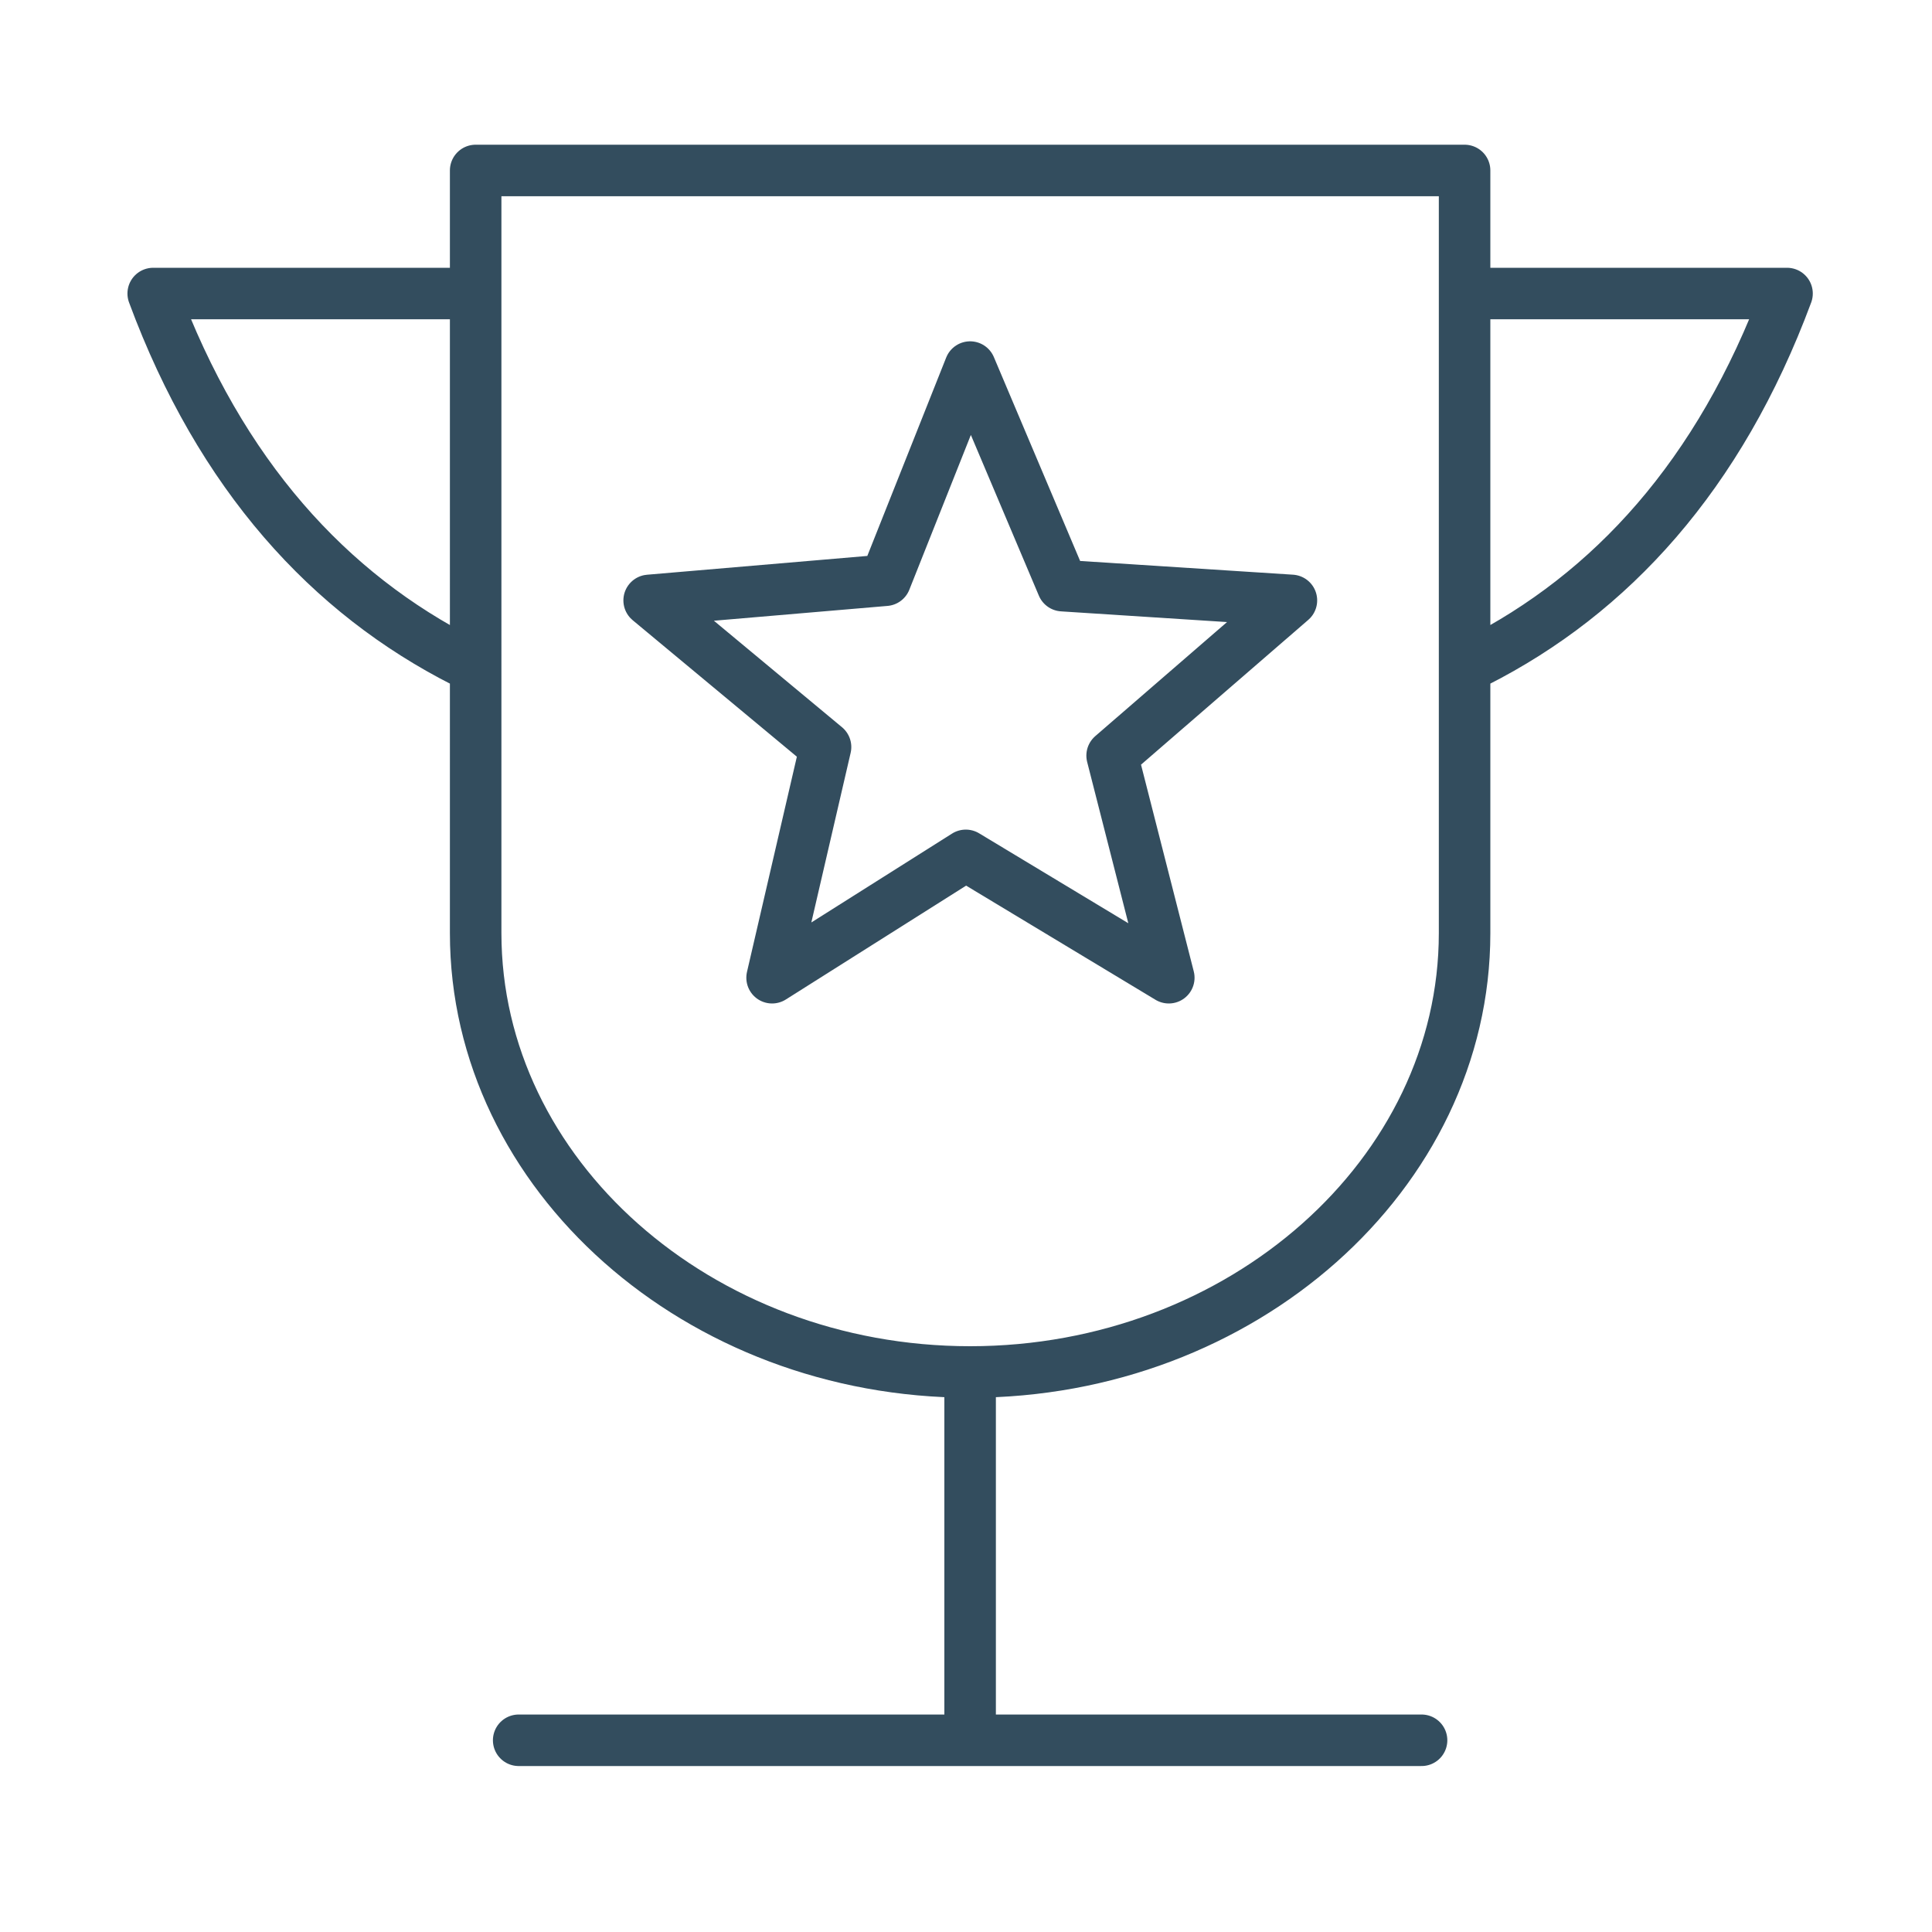 <svg id="Layer_1" data-name="Layer 1" xmlns="http://www.w3.org/2000/svg" viewBox="0 0 300 300"><path d="M73.86,26.47H227.42V144.9c0,37.44-34.6,68.14-76.78,68.14h0c-42.18,0-76.78-30.66-76.78-68.14V26.47Zm76.78,186.67v53.49m-70.1,3.6h140.2M72.07,45.58H23.79c10.46,28.25,27.36,46.61,48.28,57.21M229.21,45.58h48.28C267,73.83,250.13,92.19,229.21,102.79M150.64,57,165,90.94l35.53,2.29-27.84,24.1,8.8,34.49-31.52-19-30.08,19L128.19,116,100.8,93.23l36.68-3.13L150.64,57Z" style="fill:none;stroke:#334d5e;stroke-linecap:round;stroke-linejoin:round;stroke-width:8px"/></svg>